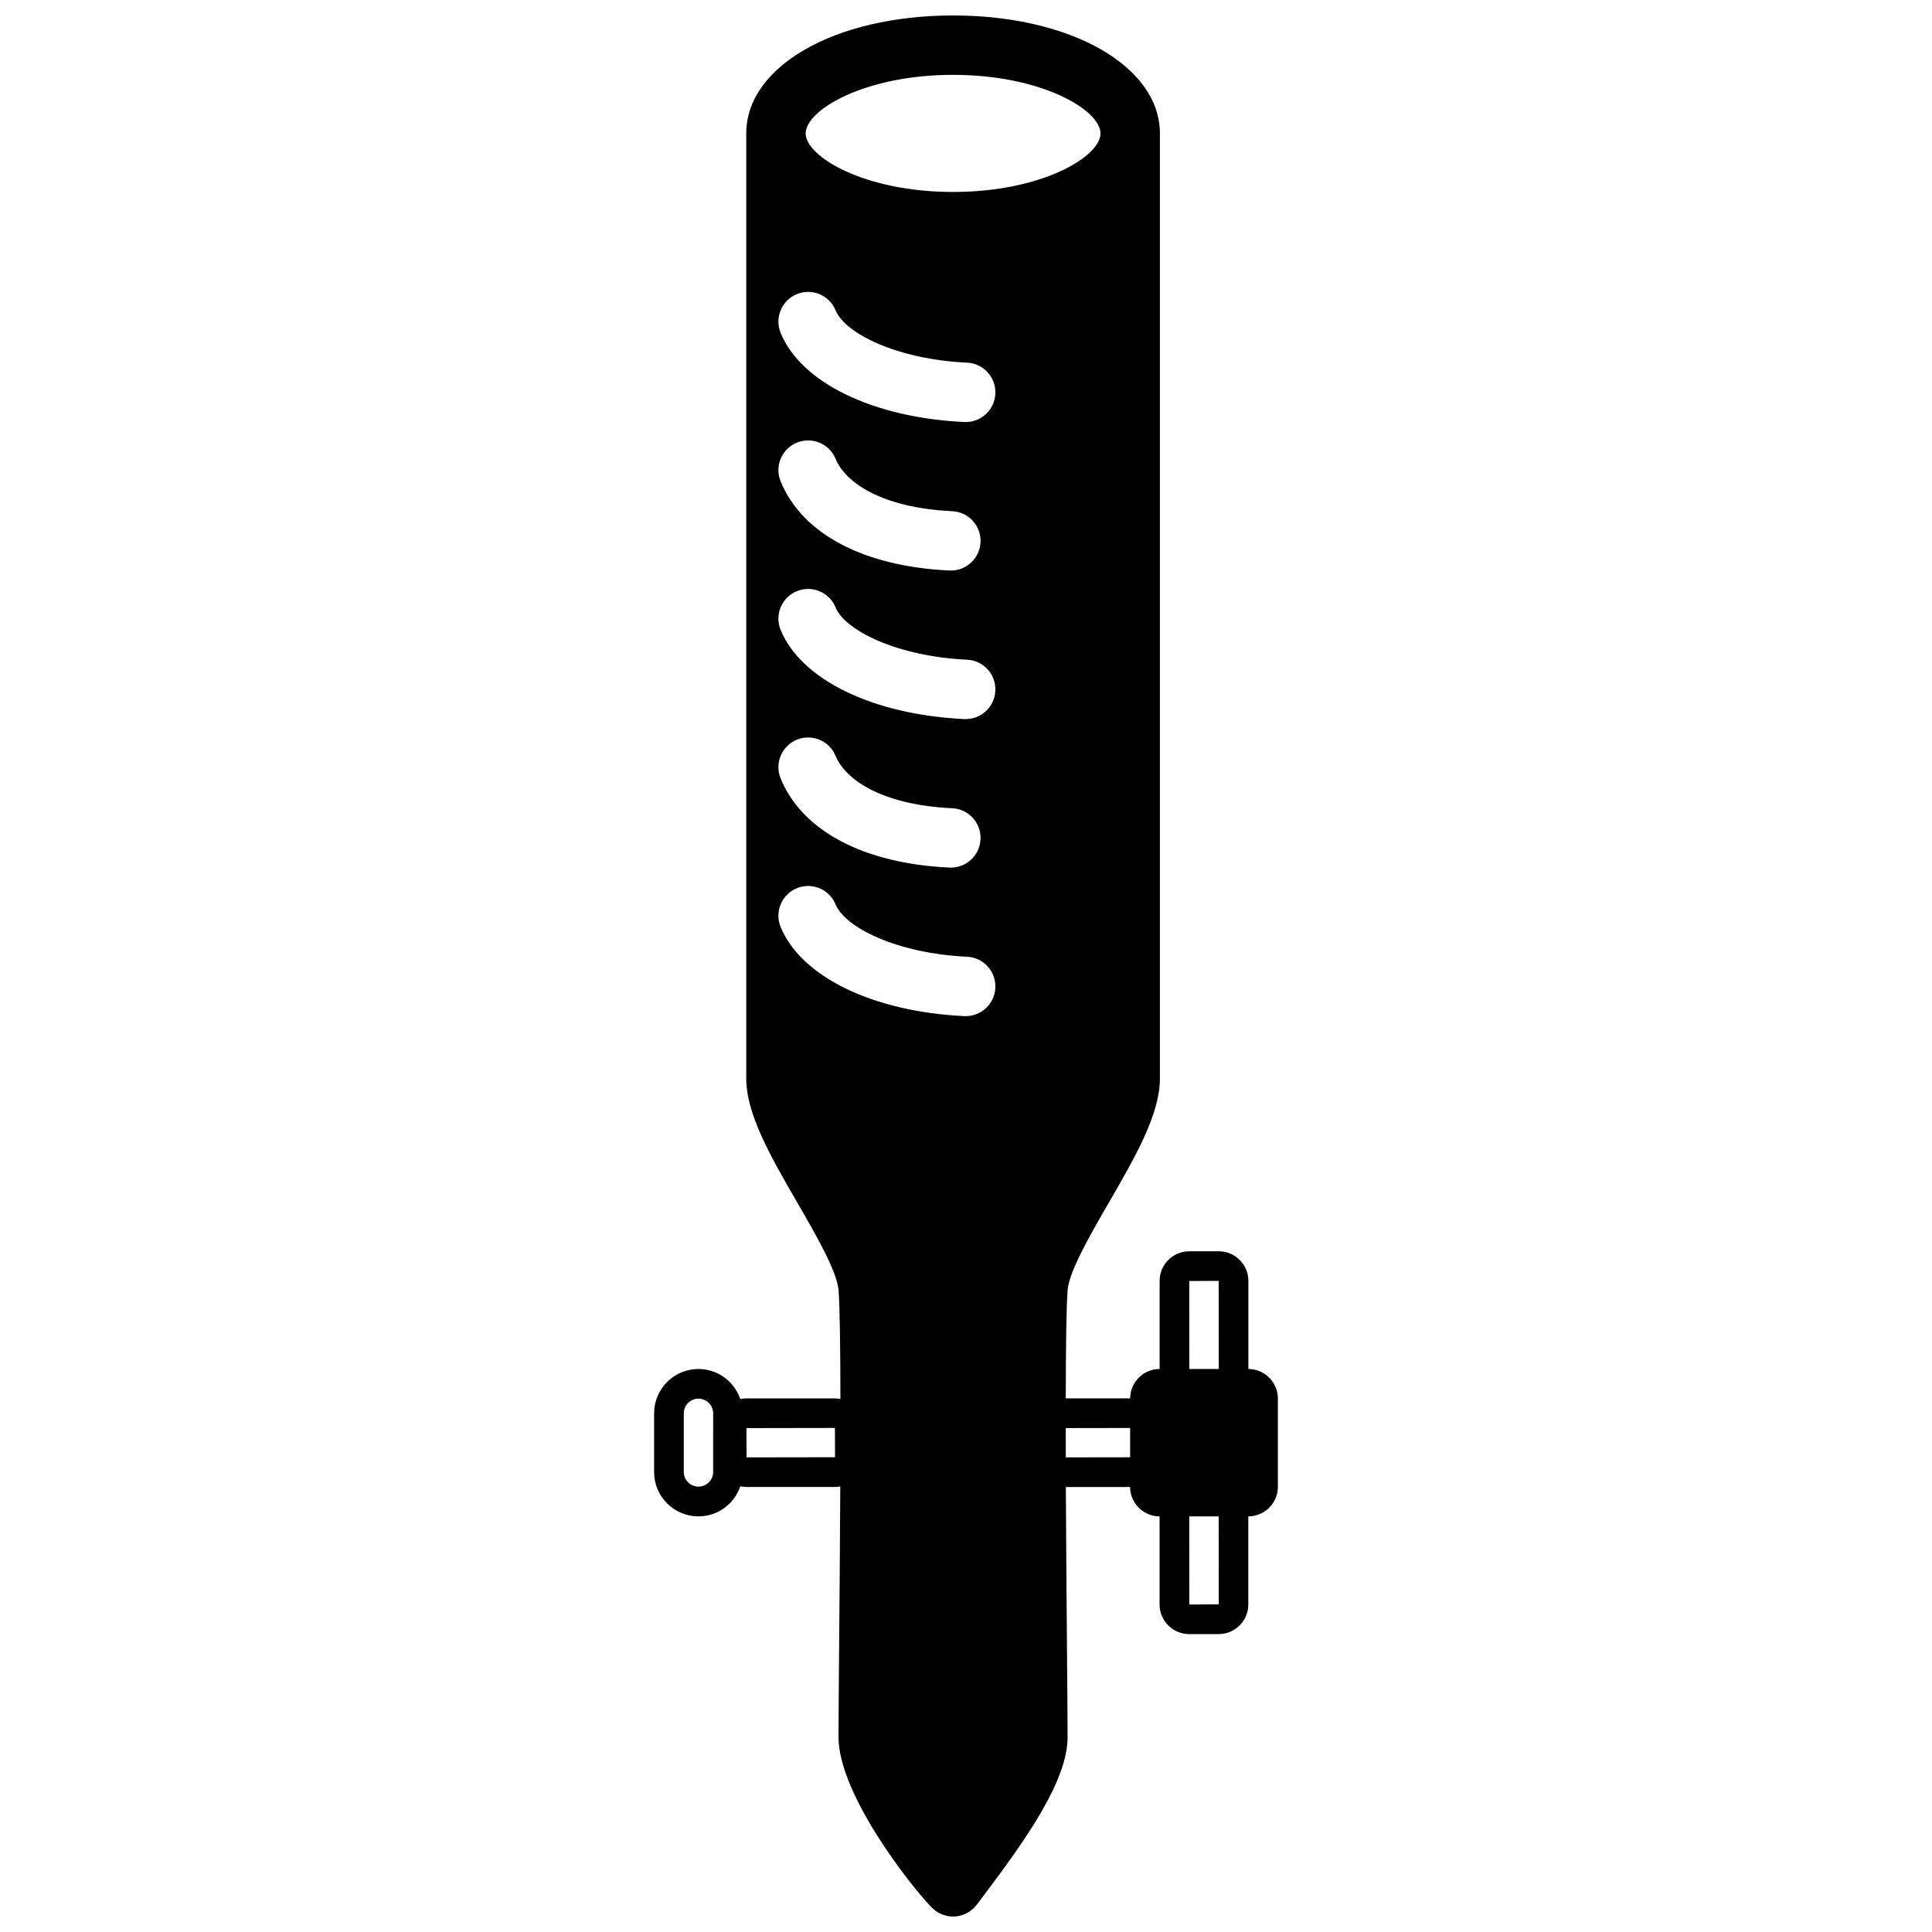 <?xml version="1.0" encoding="UTF-8"?>
<!-- Uploaded to: SVG Repo, www.svgrepo.com, Generator: SVG Repo Mixer Tools -->
<svg width="800px" height="800px" version="1.1" viewBox="144 144 512 512" xmlns="http://www.w3.org/2000/svg">
 <defs>
  <clipPath id="a">
   <path d="m317 148.09h166v503.81h-166z"/>
  </clipPath>
 </defs>
 <g clip-path="url(#a)">
  <path d="m474.83 506.79v-23.355c0-4.32-3.523-7.832-7.848-7.832h-7.82c-4.328 0-7.848 3.516-7.848 7.832v23.355c-4.301 0.016-7.793 3.504-7.816 7.793h-17.062c0.027-13.453 0.156-24.324 0.484-28.598 0.391-5.059 5.996-14.75 10.945-23.297 6.953-12.016 13.523-23.367 13.523-32.863v-250.46c-0.004-17.824-23.57-31.266-54.816-31.266-31.242 0-54.809 13.441-54.809 31.266v250.47c0 9.492 6.57 20.844 13.523 32.863 4.949 8.551 10.559 18.238 10.945 23.297 0.336 4.348 0.469 15.23 0.492 28.746-0.469-0.086-0.949-0.145-1.441-0.145h-23.469c-0.559 0-1.102 0.062-1.629 0.172-1.578-4.617-5.922-7.969-11.078-7.969-6.484 0-11.762 5.266-11.762 11.734v15.594c0 6.473 5.273 11.73 11.762 11.73 5.156 0 9.5-3.352 11.078-7.969 0.527 0.113 1.07 0.176 1.629 0.176h23.469c0.48 0 0.941-0.059 1.398-0.141-0.07 15.324-0.203 31.227-0.312 43.785-0.086 10.43-0.156 18.668-0.156 22.594 0 15.027 18.762 39.023 24.496 44.996 0.004 0.004 0.004 0.008 0.008 0.012 0.074 0.074 0.164 0.18 0.234 0.246 0.152 0.156 0.332 0.27 0.492 0.41 0.152 0.129 0.281 0.281 0.445 0.406 0.035 0.027 0.074 0.031 0.109 0.059 0.617 0.441 1.277 0.77 1.977 1.02 0.141 0.051 0.285 0.082 0.43 0.125 0.703 0.203 1.422 0.34 2.148 0.344h0.008c0.559 0 1.109-0.074 1.656-0.191 0.164-0.035 0.324-0.09 0.488-0.137 0.375-0.105 0.738-0.23 1.098-0.398 0.188-0.082 0.371-0.184 0.551-0.285 0.316-0.172 0.613-0.371 0.906-0.586 0.18-0.133 0.359-0.27 0.527-0.422 0.09-0.082 0.195-0.141 0.289-0.23 0.195-0.191 0.348-0.414 0.516-0.621 0.094-0.109 0.211-0.195 0.301-0.316l2.074-2.769c11.113-14.766 21.961-30.137 21.961-41.656 0-3.582-0.066-11.402-0.148-21.441-0.102-12.23-0.242-28.762-0.316-44.797h17.02c0.023 4.293 3.519 7.777 7.816 7.789v23.359c0 4.32 3.523 7.832 7.848 7.832h7.82c4.328 0 7.848-3.516 7.848-7.832v-23.359c4.332-0.027 7.84-3.531 7.84-7.844v-23.387c0-4.316-3.508-7.82-7.824-7.836zm-141.84 27.324c0 2.129-1.742 3.856-3.887 3.856-2.141 0.004-3.887-1.727-3.887-3.856v-15.594c0-2.129 1.742-3.859 3.891-3.859 2.144 0 3.887 1.73 3.887 3.859zm8.852-3.898-0.023-7.758 23.445-0.039 0.027 7.762zm54.734-366.38c23.48 0 39.066 9.34 39.066 15.52 0 6.176-15.582 15.516-39.066 15.516s-39.066-9.34-39.066-15.516 15.586-15.52 39.066-15.52zm3.344 249.45c-0.125 0-0.25-0.004-0.379-0.008-24.156-1.145-43.262-10.418-48.668-23.625-1.648-4.023 0.277-8.621 4.297-10.27 4.019-1.652 8.621 0.277 10.27 4.297 2.512 6.125 16.23 12.984 34.848 13.867 4.344 0.203 7.695 3.894 7.488 8.234-0.195 4.223-3.676 7.504-7.856 7.504zm-44.746-73.258c4.019-1.648 8.621 0.277 10.27 4.297 2.508 6.117 11.941 12.969 30.914 13.867 4.34 0.203 7.695 3.894 7.488 8.234-0.195 4.215-3.68 7.5-7.856 7.5-0.125 0-0.25 0-0.379-0.008-22.719-1.074-39.027-9.688-44.734-23.625-1.652-4.023 0.273-8.621 4.297-10.266zm44.746-5.461c-0.125 0-0.25 0-0.379-0.008-24.156-1.145-43.262-10.414-48.668-23.625-1.648-4.023 0.277-8.621 4.297-10.27 4.019-1.648 8.621 0.277 10.27 4.297 2.512 6.125 16.23 12.984 34.848 13.867 4.344 0.203 7.695 3.894 7.488 8.234-0.195 4.223-3.676 7.504-7.856 7.504zm-44.746-73.262c4.019-1.645 8.621 0.281 10.27 4.297 2.508 6.117 11.941 12.969 30.914 13.867 4.34 0.203 7.695 3.894 7.488 8.234-0.195 4.215-3.68 7.5-7.856 7.5-0.125 0-0.25 0-0.379-0.008-22.719-1.074-39.027-9.688-44.734-23.625-1.652-4.023 0.273-8.621 4.297-10.266zm44.746-5.457c-0.125 0-0.25 0-0.379-0.008-24.156-1.145-43.262-10.414-48.668-23.625-1.648-4.023 0.277-8.621 4.297-10.27 4.019-1.648 8.621 0.277 10.27 4.297 2.512 6.125 16.23 12.984 34.848 13.867 4.344 0.203 7.695 3.894 7.488 8.234-0.195 4.219-3.676 7.504-7.856 7.504zm43.574 274.34-17.047 0.027c-0.008-2.633-0.012-5.223-0.016-7.762l17.062-0.027zm15.691 39.02-0.023-23.355h7.797l0.027 23.316zm0-62.414-0.023-23.312 7.797-0.039 0.031 23.352z"/>
 </g>
</svg>